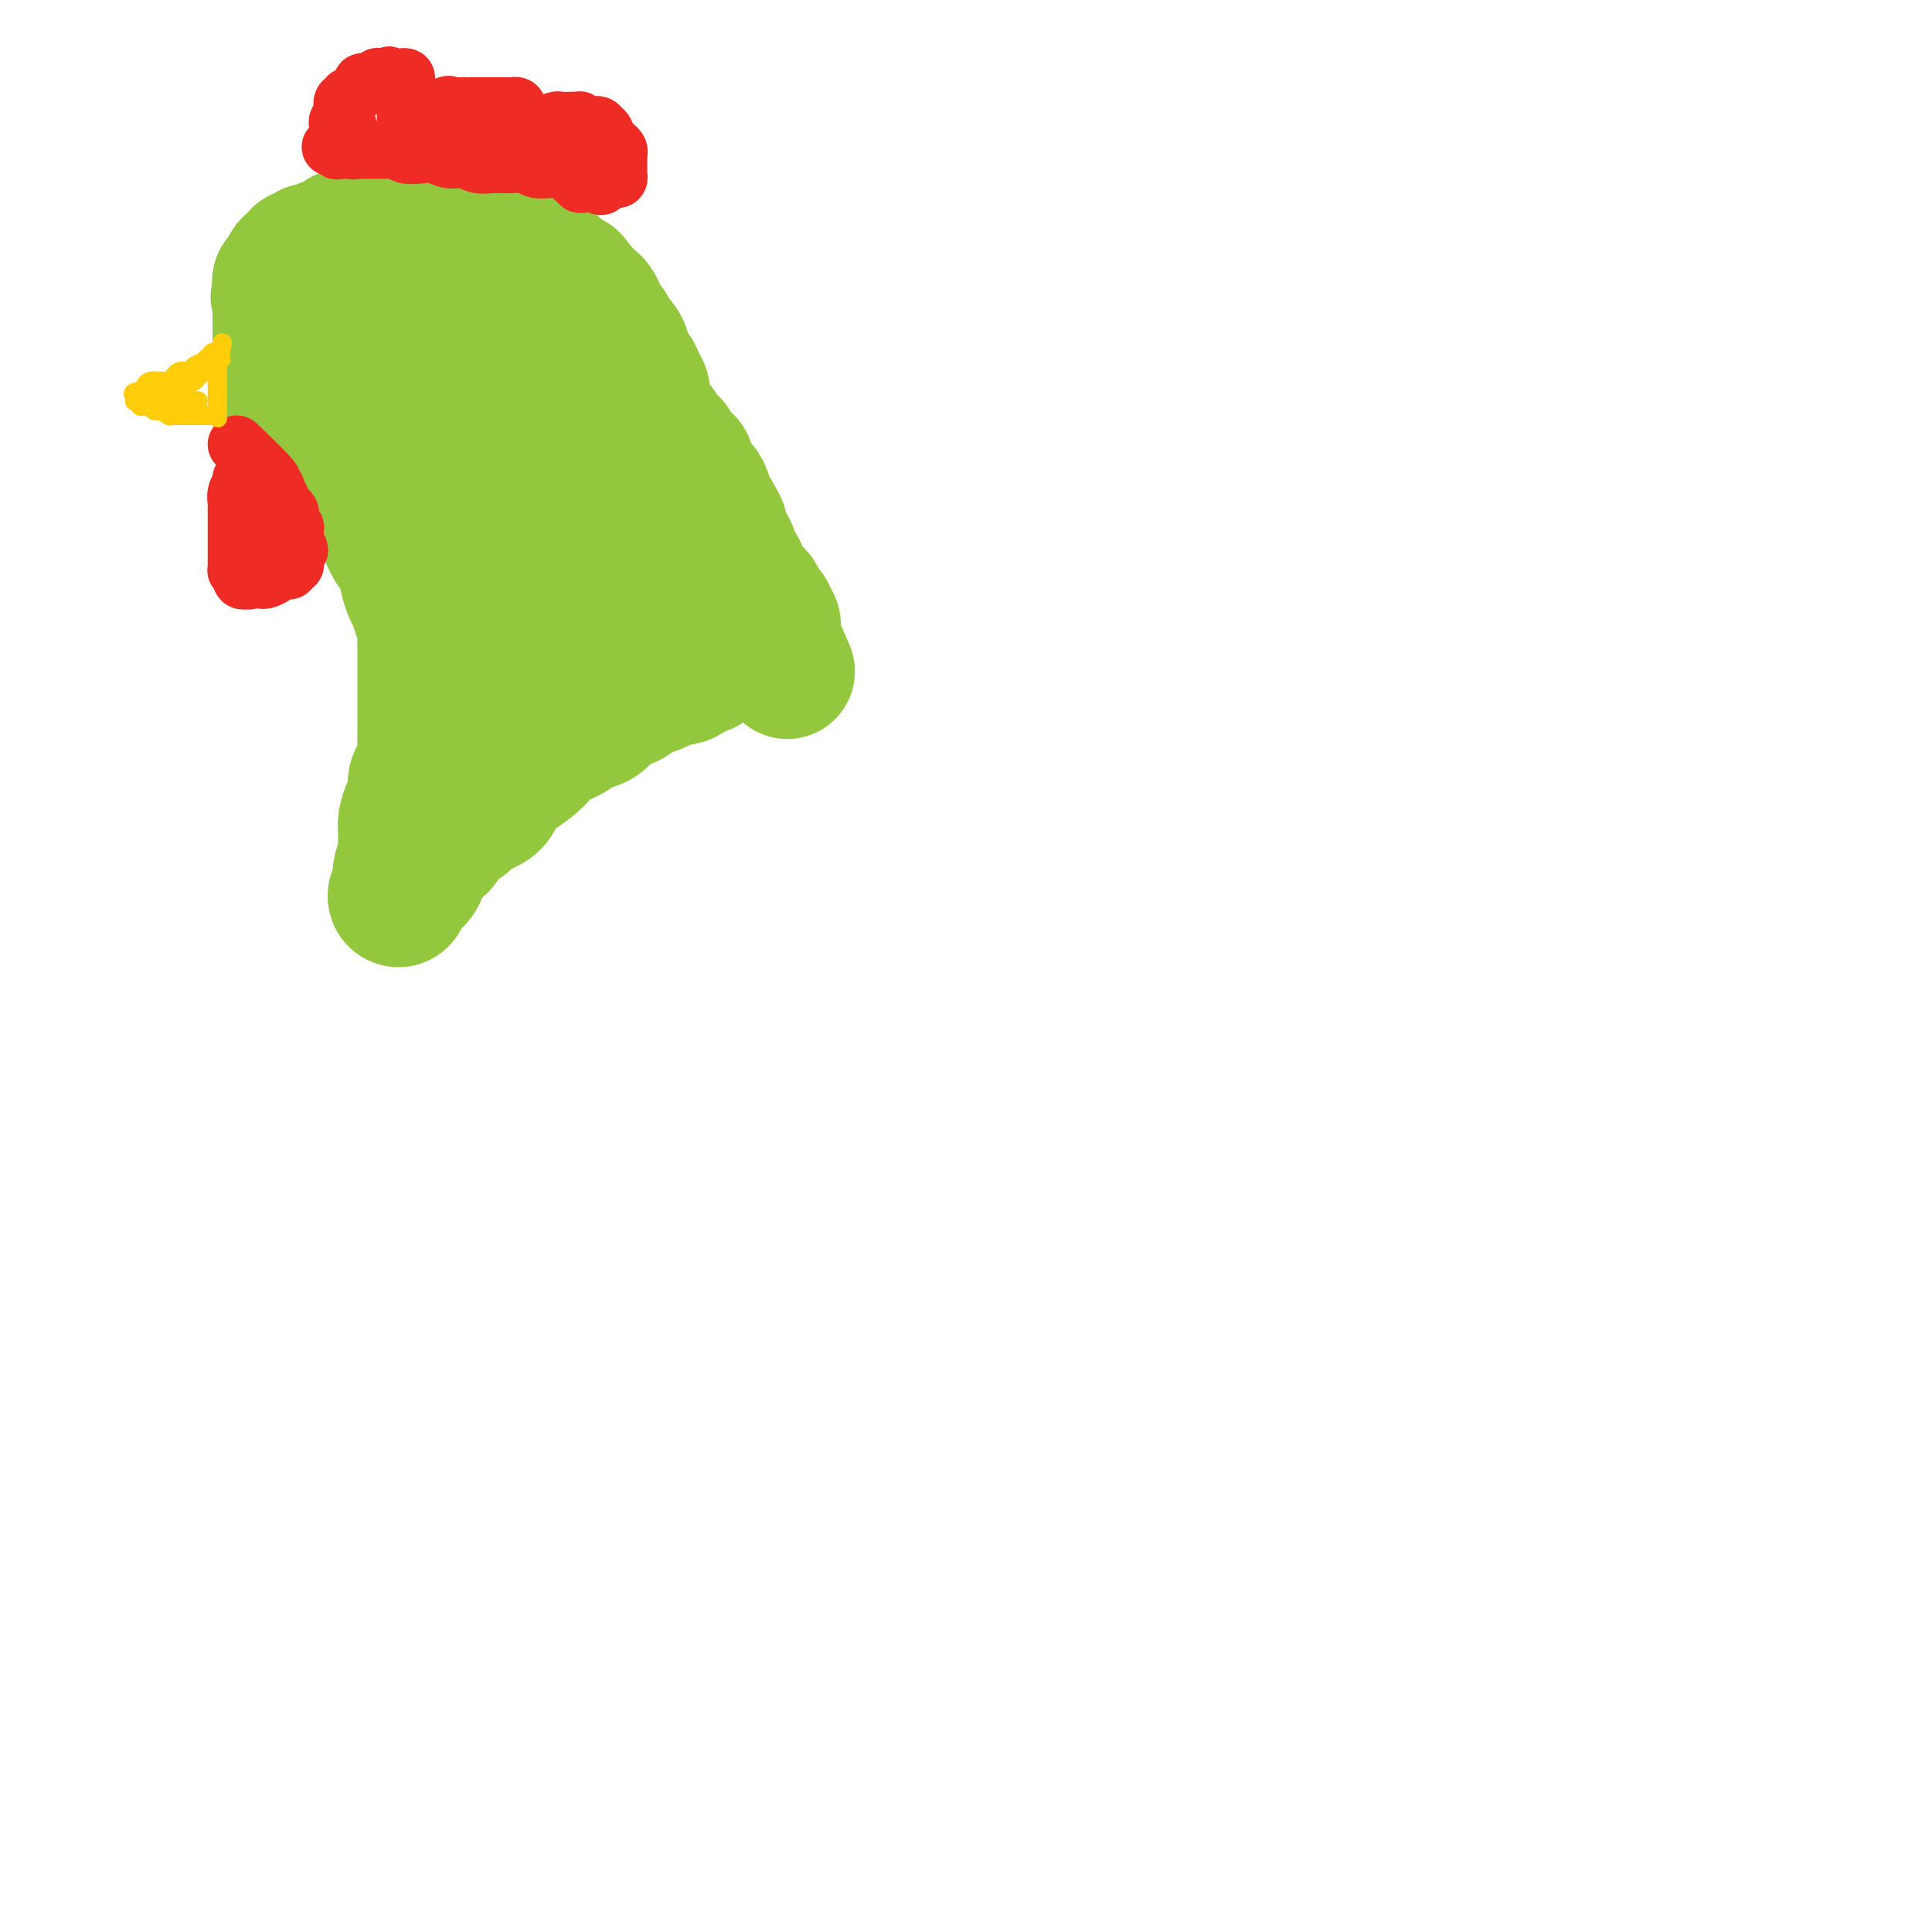 <svg viewBox='0 0 400 400' version='1.1' xmlns='http://www.w3.org/2000/svg' xmlns:xlink='http://www.w3.org/1999/xlink'><g fill='none' stroke='#93C83E' stroke-width='28' stroke-linecap='round' stroke-linejoin='round'><path d='M163,139c-1.259,-2.900 -2.519,-5.799 -3,-7c-0.481,-1.201 -0.184,-0.702 0,-1c0.184,-0.298 0.257,-1.393 0,-2c-0.257,-0.607 -0.842,-0.727 -1,-1c-0.158,-0.273 0.111,-0.699 0,-1c-0.111,-0.301 -0.603,-0.476 -1,-1c-0.397,-0.524 -0.697,-1.396 -1,-2c-0.303,-0.604 -0.607,-0.939 -1,-1c-0.393,-0.061 -0.875,0.153 -1,0c-0.125,-0.153 0.107,-0.671 0,-1c-0.107,-0.329 -0.554,-0.468 -1,-1c-0.446,-0.532 -0.890,-1.457 -1,-2c-0.110,-0.543 0.115,-0.704 0,-1c-0.115,-0.296 -0.569,-0.726 -1,-1c-0.431,-0.274 -0.837,-0.392 -1,-1c-0.163,-0.608 -0.082,-1.707 0,-2c0.082,-0.293 0.166,0.220 0,0c-0.166,-0.220 -0.583,-1.175 -1,-2c-0.417,-0.825 -0.833,-1.522 -1,-2c-0.167,-0.478 -0.083,-0.739 0,-1'/><path d='M149,109c-2.348,-4.759 -1.217,-1.655 -1,-1c0.217,0.655 -0.481,-1.139 -1,-2c-0.519,-0.861 -0.860,-0.789 -1,-1c-0.140,-0.211 -0.080,-0.705 0,-1c0.080,-0.295 0.180,-0.392 0,-1c-0.180,-0.608 -0.641,-1.726 -1,-2c-0.359,-0.274 -0.616,0.295 -1,0c-0.384,-0.295 -0.895,-1.453 -1,-2c-0.105,-0.547 0.194,-0.484 0,-1c-0.194,-0.516 -0.883,-1.611 -1,-2c-0.117,-0.389 0.338,-0.071 0,0c-0.338,0.071 -1.471,-0.106 -2,-1c-0.529,-0.894 -0.456,-2.504 -1,-3c-0.544,-0.496 -1.705,0.124 -2,0c-0.295,-0.124 0.276,-0.992 0,-2c-0.276,-1.008 -1.398,-2.157 -2,-3c-0.602,-0.843 -0.685,-1.381 -1,-2c-0.315,-0.619 -0.863,-1.321 -1,-2c-0.137,-0.679 0.136,-1.336 0,-2c-0.136,-0.664 -0.680,-1.334 -1,-2c-0.320,-0.666 -0.414,-1.329 -1,-2c-0.586,-0.671 -1.663,-1.350 -2,-2c-0.337,-0.650 0.065,-1.272 0,-2c-0.065,-0.728 -0.596,-1.562 -1,-2c-0.404,-0.438 -0.682,-0.480 -1,-1c-0.318,-0.520 -0.676,-1.519 -1,-2c-0.324,-0.481 -0.614,-0.444 -1,-1c-0.386,-0.556 -0.866,-1.706 -1,-2c-0.134,-0.294 0.079,0.267 0,0c-0.079,-0.267 -0.451,-1.362 -1,-2c-0.549,-0.638 -1.274,-0.819 -2,-1'/><path d='M121,62c-4.589,-7.450 -2.060,-2.573 -1,-1c1.060,1.573 0.652,-0.156 0,-1c-0.652,-0.844 -1.548,-0.804 -2,-1c-0.452,-0.196 -0.459,-0.630 -1,-1c-0.541,-0.370 -1.617,-0.677 -2,-1c-0.383,-0.323 -0.074,-0.664 0,-1c0.074,-0.336 -0.089,-0.669 -1,-1c-0.911,-0.331 -2.572,-0.661 -3,-1c-0.428,-0.339 0.376,-0.687 0,-1c-0.376,-0.313 -1.931,-0.591 -3,-1c-1.069,-0.409 -1.651,-0.951 -2,-1c-0.349,-0.049 -0.464,0.393 -1,0c-0.536,-0.393 -1.491,-1.622 -2,-2c-0.509,-0.378 -0.570,0.096 -1,0c-0.430,-0.096 -1.227,-0.762 -2,-1c-0.773,-0.238 -1.521,-0.050 -2,0c-0.479,0.050 -0.688,-0.039 -1,0c-0.312,0.039 -0.727,0.206 -1,0c-0.273,-0.206 -0.406,-0.786 -1,-1c-0.594,-0.214 -1.651,-0.061 -2,0c-0.349,0.061 0.008,0.030 0,0c-0.008,-0.030 -0.382,-0.061 -1,0c-0.618,0.061 -1.479,0.212 -2,0c-0.521,-0.212 -0.703,-0.789 -1,-1c-0.297,-0.211 -0.710,-0.057 -1,0c-0.290,0.057 -0.458,0.015 -1,0c-0.542,-0.015 -1.457,-0.004 -2,0c-0.543,0.004 -0.712,0.001 -1,0c-0.288,-0.001 -0.693,-0.000 -1,0c-0.307,0.000 -0.516,0.000 -1,0c-0.484,-0.000 -1.242,-0.000 -2,0'/><path d='M80,46c-3.450,-0.529 -0.574,-0.352 0,0c0.574,0.352 -1.155,0.878 -2,1c-0.845,0.122 -0.807,-0.159 -1,0c-0.193,0.159 -0.616,0.760 -1,1c-0.384,0.240 -0.728,0.120 -1,0c-0.272,-0.120 -0.472,-0.239 -1,0c-0.528,0.239 -1.384,0.835 -2,1c-0.616,0.165 -0.991,-0.100 -1,0c-0.009,0.100 0.347,0.567 0,1c-0.347,0.433 -1.399,0.834 -2,1c-0.601,0.166 -0.753,0.097 -1,0c-0.247,-0.097 -0.591,-0.223 -1,0c-0.409,0.223 -0.883,0.796 -1,1c-0.117,0.204 0.122,0.040 0,0c-0.122,-0.040 -0.606,0.045 -1,0c-0.394,-0.045 -0.697,-0.218 -1,0c-0.303,0.218 -0.607,0.828 -1,1c-0.393,0.172 -0.876,-0.095 -1,0c-0.124,0.095 0.111,0.551 0,1c-0.111,0.449 -0.570,0.891 -1,1c-0.430,0.109 -0.832,-0.115 -1,0c-0.168,0.115 -0.101,0.570 0,1c0.101,0.430 0.237,0.836 0,1c-0.237,0.164 -0.848,0.085 -1,0c-0.152,-0.085 0.155,-0.178 0,0c-0.155,0.178 -0.774,0.625 -1,1c-0.226,0.375 -0.061,0.678 0,1c0.061,0.322 0.017,0.663 0,1c-0.017,0.337 -0.009,0.668 0,1'/><path d='M58,61c-0.774,1.184 -0.207,0.144 0,0c0.207,-0.144 0.056,0.610 0,1c-0.056,0.390 -0.015,0.418 0,1c0.015,0.582 0.004,1.719 0,2c-0.004,0.281 -0.001,-0.294 0,0c0.001,0.294 0.000,1.459 0,2c-0.000,0.541 -0.000,0.460 0,1c0.000,0.540 0.000,1.702 0,2c-0.000,0.298 0.000,-0.267 0,0c-0.000,0.267 -0.000,1.365 0,2c0.000,0.635 0.000,0.805 0,1c-0.000,0.195 -0.001,0.415 0,1c0.001,0.585 0.003,1.537 0,2c-0.003,0.463 -0.012,0.439 0,1c0.012,0.561 0.045,1.707 0,2c-0.045,0.293 -0.167,-0.269 0,0c0.167,0.269 0.622,1.367 1,2c0.378,0.633 0.677,0.799 1,1c0.323,0.201 0.669,0.435 1,1c0.331,0.565 0.647,1.460 1,2c0.353,0.540 0.741,0.726 1,1c0.259,0.274 0.388,0.636 1,1c0.612,0.364 1.708,0.730 2,1c0.292,0.270 -0.221,0.444 0,1c0.221,0.556 1.176,1.495 2,2c0.824,0.505 1.516,0.574 2,1c0.484,0.426 0.759,1.207 1,2c0.241,0.793 0.450,1.598 1,2c0.550,0.402 1.443,0.401 2,1c0.557,0.599 0.779,1.800 1,3'/><path d='M75,100c2.769,3.564 1.192,1.973 1,2c-0.192,0.027 1.000,1.670 2,3c1.000,1.330 1.808,2.346 2,3c0.192,0.654 -0.233,0.945 0,2c0.233,1.055 1.123,2.873 2,4c0.877,1.127 1.740,1.565 2,2c0.260,0.435 -0.084,0.869 0,2c0.084,1.131 0.597,2.960 1,4c0.403,1.040 0.696,1.293 1,2c0.304,0.707 0.617,1.870 1,3c0.383,1.130 0.835,2.226 1,3c0.165,0.774 0.044,1.225 0,2c-0.044,0.775 -0.012,1.874 0,3c0.012,1.126 0.003,2.278 0,3c-0.003,0.722 -0.001,1.013 0,2c0.001,0.987 0.000,2.671 0,4c-0.000,1.329 0.001,2.303 0,3c-0.001,0.697 -0.003,1.117 0,2c0.003,0.883 0.011,2.227 0,3c-0.011,0.773 -0.041,0.974 0,2c0.041,1.026 0.152,2.879 0,4c-0.152,1.121 -0.566,1.512 -1,2c-0.434,0.488 -0.887,1.074 -1,2c-0.113,0.926 0.113,2.191 0,3c-0.113,0.809 -0.565,1.160 -1,2c-0.435,0.840 -0.852,2.169 -1,3c-0.148,0.831 -0.026,1.165 0,2c0.026,0.835 -0.045,2.172 0,3c0.045,0.828 0.204,1.146 0,2c-0.204,0.854 -0.773,2.244 -1,3c-0.227,0.756 -0.114,0.878 0,1'/><path d='M83,181c-0.789,3.963 -0.261,2.370 0,2c0.261,-0.370 0.254,0.483 0,1c-0.254,0.517 -0.755,0.696 -1,1c-0.245,0.304 -0.234,0.732 0,1c0.234,0.268 0.691,0.377 1,0c0.309,-0.377 0.471,-1.241 1,-2c0.529,-0.759 1.425,-1.415 2,-2c0.575,-0.585 0.830,-1.101 1,-2c0.170,-0.899 0.256,-2.181 1,-3c0.744,-0.819 2.146,-1.176 3,-2c0.854,-0.824 1.159,-2.115 2,-3c0.841,-0.885 2.219,-1.363 3,-2c0.781,-0.637 0.965,-1.433 2,-2c1.035,-0.567 2.923,-0.904 4,-2c1.077,-1.096 1.345,-2.951 2,-4c0.655,-1.049 1.697,-1.294 3,-2c1.303,-0.706 2.866,-1.875 4,-3c1.134,-1.125 1.840,-2.207 3,-3c1.160,-0.793 2.775,-1.296 4,-2c1.225,-0.704 2.060,-1.607 3,-2c0.940,-0.393 1.985,-0.276 3,-1c1.015,-0.724 2.001,-2.291 3,-3c0.999,-0.709 2.010,-0.561 3,-1c0.990,-0.439 1.959,-1.464 3,-2c1.041,-0.536 2.155,-0.582 3,-1c0.845,-0.418 1.423,-1.209 2,-2'/><path d='M138,140c4.037,-2.178 2.128,-0.622 2,0c-0.128,0.622 1.525,0.311 2,0c0.475,-0.311 -0.227,-0.622 0,-1c0.227,-0.378 1.384,-0.823 2,-1c0.616,-0.177 0.691,-0.085 1,0c0.309,0.085 0.853,0.164 1,0c0.147,-0.164 -0.105,-0.569 0,-1c0.105,-0.431 0.565,-0.888 1,-1c0.435,-0.112 0.846,0.119 1,0c0.154,-0.119 0.051,-0.590 0,-1c-0.051,-0.410 -0.051,-0.759 0,-1c0.051,-0.241 0.151,-0.372 0,-1c-0.151,-0.628 -0.554,-1.752 -1,-2c-0.446,-0.248 -0.936,0.380 -1,0c-0.064,-0.380 0.299,-1.767 0,-3c-0.299,-1.233 -1.261,-2.310 -2,-3c-0.739,-0.690 -1.256,-0.992 -2,-2c-0.744,-1.008 -1.715,-2.722 -3,-4c-1.285,-1.278 -2.884,-2.120 -4,-3c-1.116,-0.880 -1.747,-1.798 -3,-3c-1.253,-1.202 -3.127,-2.688 -5,-4c-1.873,-1.312 -3.746,-2.450 -5,-4c-1.254,-1.550 -1.888,-3.512 -3,-5c-1.112,-1.488 -2.702,-2.501 -4,-4c-1.298,-1.499 -2.303,-3.482 -3,-5c-0.697,-1.518 -1.084,-2.570 -2,-4c-0.916,-1.430 -2.359,-3.239 -4,-5c-1.641,-1.761 -3.480,-3.474 -5,-5c-1.520,-1.526 -2.720,-2.865 -4,-4c-1.280,-1.135 -2.640,-2.068 -4,-3'/><path d='M93,70c-8.959,-9.527 -4.858,-4.346 -4,-3c0.858,1.346 -1.527,-1.145 -3,-2c-1.473,-0.855 -2.034,-0.075 -3,0c-0.966,0.075 -2.338,-0.554 -3,-1c-0.662,-0.446 -0.614,-0.708 -1,-1c-0.386,-0.292 -1.206,-0.614 -2,-1c-0.794,-0.386 -1.564,-0.835 -2,-1c-0.436,-0.165 -0.540,-0.044 -1,0c-0.460,0.044 -1.275,0.012 -2,0c-0.725,-0.012 -1.359,-0.003 -2,0c-0.641,0.003 -1.290,0.001 -2,0c-0.710,-0.001 -1.482,-0.000 -2,0c-0.518,0.000 -0.783,0.000 -1,0c-0.217,-0.000 -0.388,-0.001 -1,0c-0.612,0.001 -1.667,0.002 -2,0c-0.333,-0.002 0.054,-0.008 0,0c-0.054,0.008 -0.551,0.029 -1,0c-0.449,-0.029 -0.849,-0.107 -1,0c-0.151,0.107 -0.051,0.399 0,1c0.051,0.601 0.054,1.512 0,2c-0.054,0.488 -0.165,0.554 0,1c0.165,0.446 0.606,1.272 1,2c0.394,0.728 0.741,1.357 1,2c0.259,0.643 0.429,1.301 1,2c0.571,0.699 1.544,1.438 2,2c0.456,0.562 0.396,0.946 1,2c0.604,1.054 1.873,2.777 3,4c1.127,1.223 2.111,1.945 3,3c0.889,1.055 1.683,2.444 3,4c1.317,1.556 3.159,3.278 5,5'/><path d='M80,91c3.936,5.029 3.777,4.100 5,5c1.223,0.900 3.828,3.629 6,6c2.172,2.371 3.910,4.383 6,7c2.090,2.617 4.530,5.838 7,9c2.470,3.162 4.969,6.266 7,9c2.031,2.734 3.593,5.098 5,7c1.407,1.902 2.658,3.341 5,5c2.342,1.659 5.774,3.537 7,4c1.226,0.463 0.246,-0.489 0,-2c-0.246,-1.511 0.241,-3.583 0,-5c-0.241,-1.417 -1.209,-2.181 -2,-3c-0.791,-0.819 -1.404,-1.694 -2,-3c-0.596,-1.306 -1.176,-3.041 -2,-5c-0.824,-1.959 -1.893,-4.140 -3,-6c-1.107,-1.860 -2.251,-3.399 -3,-5c-0.749,-1.601 -1.104,-3.265 -2,-5c-0.896,-1.735 -2.334,-3.540 -3,-5c-0.666,-1.460 -0.560,-2.576 -1,-4c-0.440,-1.424 -1.424,-3.158 -2,-4c-0.576,-0.842 -0.743,-0.794 -1,-1c-0.257,-0.206 -0.605,-0.666 -1,-1c-0.395,-0.334 -0.838,-0.543 -1,0c-0.162,0.543 -0.044,1.839 0,3c0.044,1.161 0.012,2.189 0,3c-0.012,0.811 -0.006,1.406 0,2'/><path d='M105,102c0.067,1.722 0.735,2.029 1,3c0.265,0.971 0.127,2.608 0,4c-0.127,1.392 -0.244,2.541 0,4c0.244,1.459 0.850,3.229 1,5c0.150,1.771 -0.156,3.542 0,5c0.156,1.458 0.774,2.603 1,4c0.226,1.397 0.061,3.045 0,4c-0.061,0.955 -0.016,1.215 0,2c0.016,0.785 0.004,2.094 0,3c-0.004,0.906 -0.001,1.409 0,2c0.001,0.591 0.000,1.269 0,2c-0.000,0.731 -0.000,1.516 0,2c0.000,0.484 0.000,0.669 0,1c-0.000,0.331 -0.000,0.809 0,1c0.000,0.191 0.000,0.096 0,0'/></g>
<g fill='none' stroke='#EE2B24' stroke-width='12' stroke-linecap='round' stroke-linejoin='round'><path d='M49,92c2.988,2.877 5.977,5.755 7,7c1.023,1.245 0.082,0.859 0,1c-0.082,0.141 0.696,0.811 1,1c0.304,0.189 0.133,-0.103 0,0c-0.133,0.103 -0.228,0.602 0,1c0.228,0.398 0.778,0.694 1,1c0.222,0.306 0.116,0.621 0,1c-0.116,0.379 -0.241,0.823 0,1c0.241,0.177 0.850,0.089 1,0c0.150,-0.089 -0.157,-0.177 0,0c0.157,0.177 0.778,0.621 1,1c0.222,0.379 0.045,0.693 0,1c-0.045,0.307 0.040,0.607 0,1c-0.040,0.393 -0.207,0.879 0,1c0.207,0.121 0.787,-0.122 1,0c0.213,0.122 0.057,0.610 0,1c-0.057,0.390 -0.016,0.683 0,1c0.016,0.317 0.008,0.659 0,1'/><path d='M61,112c1.855,3.288 0.493,1.507 0,1c-0.493,-0.507 -0.117,0.260 0,1c0.117,0.740 -0.024,1.452 0,2c0.024,0.548 0.213,0.931 0,1c-0.213,0.069 -0.830,-0.175 -1,0c-0.170,0.175 0.105,0.769 0,1c-0.105,0.231 -0.591,0.100 -1,0c-0.409,-0.100 -0.739,-0.170 -1,0c-0.261,0.170 -0.451,0.581 -1,1c-0.549,0.419 -1.456,0.846 -2,1c-0.544,0.154 -0.724,0.034 -1,0c-0.276,-0.034 -0.648,0.017 -1,0c-0.352,-0.017 -0.683,-0.102 -1,0c-0.317,0.102 -0.621,0.392 -1,0c-0.379,-0.392 -0.834,-1.466 -1,-2c-0.166,-0.534 -0.045,-0.528 0,-1c0.045,-0.472 0.012,-1.422 0,-2c-0.012,-0.578 -0.003,-0.785 0,-1c0.003,-0.215 0.001,-0.438 0,-1c-0.001,-0.562 -0.000,-1.464 0,-2c0.000,-0.536 0.000,-0.708 0,-1c-0.000,-0.292 -0.000,-0.704 0,-1c0.000,-0.296 0.000,-0.474 0,-1c-0.000,-0.526 -0.000,-1.398 0,-2c0.000,-0.602 0.000,-0.935 0,-1c-0.000,-0.065 -0.000,0.136 0,0c0.000,-0.136 0.000,-0.610 0,-1c-0.000,-0.390 -0.000,-0.695 0,-1'/><path d='M50,103c-0.083,-2.809 0.711,-1.332 1,-1c0.289,0.332 0.073,-0.482 0,-1c-0.073,-0.518 -0.005,-0.739 0,-1c0.005,-0.261 -0.055,-0.562 0,-1c0.055,-0.438 0.225,-1.014 0,-1c-0.225,0.014 -0.845,0.620 -1,1c-0.155,0.380 0.155,0.536 0,1c-0.155,0.464 -0.773,1.236 -1,2c-0.227,0.764 -0.061,1.519 0,2c0.061,0.481 0.016,0.687 0,1c-0.016,0.313 -0.004,0.732 0,1c0.004,0.268 0.001,0.386 0,1c-0.001,0.614 -0.000,1.723 0,2c0.000,0.277 0.000,-0.276 0,0c-0.000,0.276 -0.000,1.383 0,2c0.000,0.617 0.000,0.743 0,1c-0.000,0.257 -0.000,0.646 0,1c0.000,0.354 0.000,0.673 0,1c-0.000,0.327 -0.001,0.662 0,1c0.001,0.338 0.003,0.679 0,1c-0.003,0.321 -0.011,0.622 0,1c0.011,0.378 0.041,0.833 0,1c-0.041,0.167 -0.155,0.048 0,0c0.155,-0.048 0.577,-0.024 1,0'/><path d='M50,118c-0.143,2.950 0.000,1.326 0,1c-0.000,-0.326 -0.144,0.644 0,1c0.144,0.356 0.577,0.096 1,0c0.423,-0.096 0.835,-0.027 1,0c0.165,0.027 0.082,0.014 0,0'/><path d='M72,26c-0.846,2.180 -1.692,4.361 -2,5c-0.308,0.639 -0.079,-0.263 0,-1c0.079,-0.737 0.007,-1.309 0,-2c-0.007,-0.691 0.050,-1.499 0,-2c-0.050,-0.501 -0.205,-0.693 0,-1c0.205,-0.307 0.772,-0.727 1,-1c0.228,-0.273 0.117,-0.398 0,-1c-0.117,-0.602 -0.239,-1.681 0,-2c0.239,-0.319 0.839,0.122 1,0c0.161,-0.122 -0.116,-0.807 0,-1c0.116,-0.193 0.626,0.107 1,0c0.374,-0.107 0.611,-0.621 1,-1c0.389,-0.379 0.930,-0.623 1,-1c0.070,-0.377 -0.332,-0.885 0,-1c0.332,-0.115 1.398,0.165 2,0c0.602,-0.165 0.739,-0.775 1,-1c0.261,-0.225 0.646,-0.064 1,0c0.354,0.064 0.677,0.032 1,0'/><path d='M80,16c1.345,-0.774 0.206,-0.208 0,0c-0.206,0.208 0.519,0.058 1,0c0.481,-0.058 0.717,-0.023 1,0c0.283,0.023 0.612,0.033 1,0c0.388,-0.033 0.836,-0.110 1,0c0.164,0.110 0.044,0.406 0,1c-0.044,0.594 -0.012,1.486 0,2c0.012,0.514 0.003,0.648 0,1c-0.003,0.352 -0.001,0.920 0,1c0.001,0.080 0.000,-0.329 0,0c-0.000,0.329 0.000,1.394 0,2c-0.000,0.606 -0.001,0.751 0,1c0.001,0.249 0.003,0.603 0,1c-0.003,0.397 -0.011,0.839 0,1c0.011,0.161 0.041,0.043 0,0c-0.041,-0.043 -0.151,-0.011 0,0c0.151,0.011 0.565,-0.000 1,0c0.435,0.000 0.890,0.011 1,0c0.110,-0.011 -0.126,-0.044 0,0c0.126,0.044 0.614,0.167 1,0c0.386,-0.167 0.671,-0.622 1,-1c0.329,-0.378 0.704,-0.679 1,-1c0.296,-0.321 0.513,-0.663 1,-1c0.487,-0.337 1.243,-0.668 2,-1'/><path d='M92,22c1.373,-0.619 0.805,-0.166 1,0c0.195,0.166 1.154,0.044 2,0c0.846,-0.044 1.578,-0.012 2,0c0.422,0.012 0.532,0.003 1,0c0.468,-0.003 1.292,-0.001 2,0c0.708,0.001 1.299,0.000 2,0c0.701,-0.000 1.512,-0.001 2,0c0.488,0.001 0.653,0.003 1,0c0.347,-0.003 0.878,-0.012 1,0c0.122,0.012 -0.164,0.044 0,0c0.164,-0.044 0.777,-0.166 1,0c0.223,0.166 0.056,0.618 0,1c-0.056,0.382 -0.001,0.694 0,1c0.001,0.306 -0.051,0.608 0,1c0.051,0.392 0.207,0.875 0,1c-0.207,0.125 -0.776,-0.107 -1,0c-0.224,0.107 -0.101,0.554 0,1c0.101,0.446 0.181,0.890 0,1c-0.181,0.110 -0.625,-0.113 -1,0c-0.375,0.113 -0.683,0.564 -1,1c-0.317,0.436 -0.643,0.857 -1,1c-0.357,0.143 -0.745,0.007 -1,0c-0.255,-0.007 -0.376,0.113 0,0c0.376,-0.113 1.250,-0.461 2,-1c0.750,-0.539 1.375,-1.270 2,-2'/><path d='M106,27c0.446,-0.537 0.561,-0.880 1,-1c0.439,-0.120 1.202,-0.018 2,0c0.798,0.018 1.632,-0.048 2,0c0.368,0.048 0.269,0.209 1,0c0.731,-0.209 2.291,-0.788 3,-1c0.709,-0.212 0.567,-0.058 1,0c0.433,0.058 1.440,0.019 2,0c0.560,-0.019 0.674,-0.019 1,0c0.326,0.019 0.866,0.056 1,0c0.134,-0.056 -0.137,-0.207 0,0c0.137,0.207 0.681,0.772 1,1c0.319,0.228 0.414,0.120 1,0c0.586,-0.120 1.664,-0.253 2,0c0.336,0.253 -0.069,0.890 0,1c0.069,0.110 0.611,-0.307 1,0c0.389,0.307 0.626,1.339 1,2c0.374,0.661 0.885,0.951 1,1c0.115,0.049 -0.165,-0.142 0,0c0.165,0.142 0.776,0.616 1,1c0.224,0.384 0.060,0.676 0,1c-0.060,0.324 -0.016,0.678 0,1c0.016,0.322 0.005,0.612 0,1c-0.005,0.388 -0.004,0.875 0,1c0.004,0.125 0.012,-0.111 0,0c-0.012,0.111 -0.045,0.568 0,1c0.045,0.432 0.167,0.837 0,1c-0.167,0.163 -0.622,0.082 -1,0c-0.378,-0.082 -0.679,-0.166 -1,0c-0.321,0.166 -0.660,0.583 -1,1'/><path d='M125,38c-0.699,1.083 -0.948,0.291 -1,0c-0.052,-0.291 0.092,-0.082 0,0c-0.092,0.082 -0.420,0.037 -1,0c-0.580,-0.037 -1.411,-0.065 -2,0c-0.589,0.065 -0.935,0.224 -1,0c-0.065,-0.224 0.151,-0.830 0,-1c-0.151,-0.170 -0.668,0.098 -1,0c-0.332,-0.098 -0.477,-0.561 -1,-1c-0.523,-0.439 -1.424,-0.853 -2,-1c-0.576,-0.147 -0.828,-0.025 -1,0c-0.172,0.025 -0.265,-0.046 -1,0c-0.735,0.046 -2.111,0.210 -3,0c-0.889,-0.210 -1.291,-0.792 -2,-1c-0.709,-0.208 -1.726,-0.041 -3,0c-1.274,0.041 -2.806,-0.045 -4,0c-1.194,0.045 -2.052,0.222 -3,0c-0.948,-0.222 -1.987,-0.843 -3,-1c-1.013,-0.157 -2.000,0.150 -3,0c-1.000,-0.150 -2.012,-0.758 -3,-1c-0.988,-0.242 -1.953,-0.117 -3,0c-1.047,0.117 -2.178,0.228 -3,0c-0.822,-0.228 -1.337,-0.793 -2,-1c-0.663,-0.207 -1.474,-0.055 -2,0c-0.526,0.055 -0.767,0.015 -1,0c-0.233,-0.015 -0.458,-0.004 -1,0c-0.542,0.004 -1.402,0.001 -2,0c-0.598,-0.001 -0.933,-0.000 -1,0c-0.067,0.000 0.136,0.000 0,0c-0.136,-0.000 -0.610,-0.000 -1,0c-0.390,0.000 -0.695,0.000 -1,0'/><path d='M73,31c-8.311,-1.089 -3.089,-0.311 -1,0c2.089,0.311 1.044,0.156 0,0'/></g>
<g fill='none' stroke='#FFCD0A' stroke-width='4' stroke-linecap='round' stroke-linejoin='round'><path d='M46,71c-0.423,2.022 -0.845,4.044 -1,5c-0.155,0.956 -0.041,0.848 0,1c0.041,0.152 0.011,0.566 0,1c-0.011,0.434 -0.003,0.890 0,1c0.003,0.110 0.001,-0.124 0,0c-0.001,0.124 -0.000,0.607 0,1c0.000,0.393 0.000,0.697 0,1c-0.000,0.303 -0.000,0.606 0,1c0.000,0.394 0.000,0.879 0,1c-0.000,0.121 -0.000,-0.121 0,0c0.000,0.121 0.000,0.606 0,1c-0.000,0.394 -0.000,0.697 0,1'/><path d='M45,85c-0.086,2.392 0.199,1.373 0,1c-0.199,-0.373 -0.880,-0.100 -1,0c-0.120,0.100 0.323,0.027 0,0c-0.323,-0.027 -1.410,-0.007 -2,0c-0.590,0.007 -0.682,0.002 -1,0c-0.318,-0.002 -0.862,-0.000 -1,0c-0.138,0.000 0.131,-0.000 0,0c-0.131,0.000 -0.660,0.001 -1,0c-0.340,-0.001 -0.490,-0.004 -1,0c-0.510,0.004 -1.379,0.016 -2,0c-0.621,-0.016 -0.992,-0.061 -1,0c-0.008,0.061 0.349,0.226 0,0c-0.349,-0.226 -1.404,-0.844 -2,-1c-0.596,-0.156 -0.733,0.151 -1,0c-0.267,-0.151 -0.664,-0.759 -1,-1c-0.336,-0.241 -0.612,-0.117 -1,0c-0.388,0.117 -0.889,0.225 -1,0c-0.111,-0.225 0.166,-0.782 0,-1c-0.166,-0.218 -0.775,-0.097 -1,0c-0.225,0.097 -0.064,0.171 0,0c0.064,-0.171 0.032,-0.585 0,-1'/><path d='M28,82c-1.062,-0.800 0.282,-0.801 1,-1c0.718,-0.199 0.811,-0.597 1,-1c0.189,-0.403 0.474,-0.811 1,-1c0.526,-0.189 1.292,-0.159 2,0c0.708,0.159 1.358,0.446 2,0c0.642,-0.446 1.276,-1.626 2,-2c0.724,-0.374 1.538,0.057 2,0c0.462,-0.057 0.571,-0.604 1,-1c0.429,-0.396 1.177,-0.642 2,-1c0.823,-0.358 1.720,-0.828 2,-1c0.280,-0.172 -0.059,-0.047 0,0c0.059,0.047 0.514,0.016 1,0c0.486,-0.016 1.003,-0.015 1,0c-0.003,0.015 -0.526,0.046 -1,0c-0.474,-0.046 -0.901,-0.167 -1,0c-0.099,0.167 0.128,0.623 0,1c-0.128,0.377 -0.612,0.676 -1,1c-0.388,0.324 -0.681,0.675 -1,1c-0.319,0.325 -0.663,0.626 -1,1c-0.337,0.374 -0.668,0.821 -1,1c-0.332,0.179 -0.666,0.089 -1,0'/><path d='M39,79c-0.874,0.957 -0.559,0.849 -1,1c-0.441,0.151 -1.639,0.562 -2,1c-0.361,0.438 0.114,0.902 0,1c-0.114,0.098 -0.818,-0.171 -1,0c-0.182,0.171 0.158,0.781 0,1c-0.158,0.219 -0.815,0.048 -1,0c-0.185,-0.048 0.101,0.025 0,0c-0.101,-0.025 -0.589,-0.150 -1,0c-0.411,0.150 -0.745,0.576 -1,1c-0.255,0.424 -0.430,0.846 0,1c0.430,0.154 1.464,0.041 2,0c0.536,-0.041 0.574,-0.011 1,0c0.426,0.011 1.238,0.003 2,0c0.762,-0.003 1.472,-0.001 2,0c0.528,0.001 0.873,0.000 1,0c0.127,-0.000 0.036,-0.000 0,0c-0.036,0.000 -0.018,0.000 0,0'/><path d='M44,73c-2.024,2.105 -4.048,4.210 -5,5c-0.952,0.790 -0.832,0.264 -1,0c-0.168,-0.264 -0.623,-0.268 -1,0c-0.377,0.268 -0.674,0.808 -1,1c-0.326,0.192 -0.680,0.036 -1,0c-0.320,-0.036 -0.607,0.047 -1,0c-0.393,-0.047 -0.894,-0.224 -1,0c-0.106,0.224 0.181,0.848 0,1c-0.181,0.152 -0.831,-0.170 -1,0c-0.169,0.170 0.143,0.830 0,1c-0.143,0.170 -0.739,-0.150 -1,0c-0.261,0.150 -0.186,0.771 0,1c0.186,0.229 0.482,0.065 1,0c0.518,-0.065 1.259,-0.033 2,0'/><path d='M34,82c0.597,0.381 0.590,0.834 1,1c0.410,0.166 1.238,0.044 2,0c0.762,-0.044 1.458,-0.012 2,0c0.542,0.012 0.929,0.003 1,0c0.071,-0.003 -0.173,-0.001 0,0c0.173,0.001 0.764,0.000 1,0c0.236,-0.000 0.118,-0.000 0,0'/></g>
</svg>